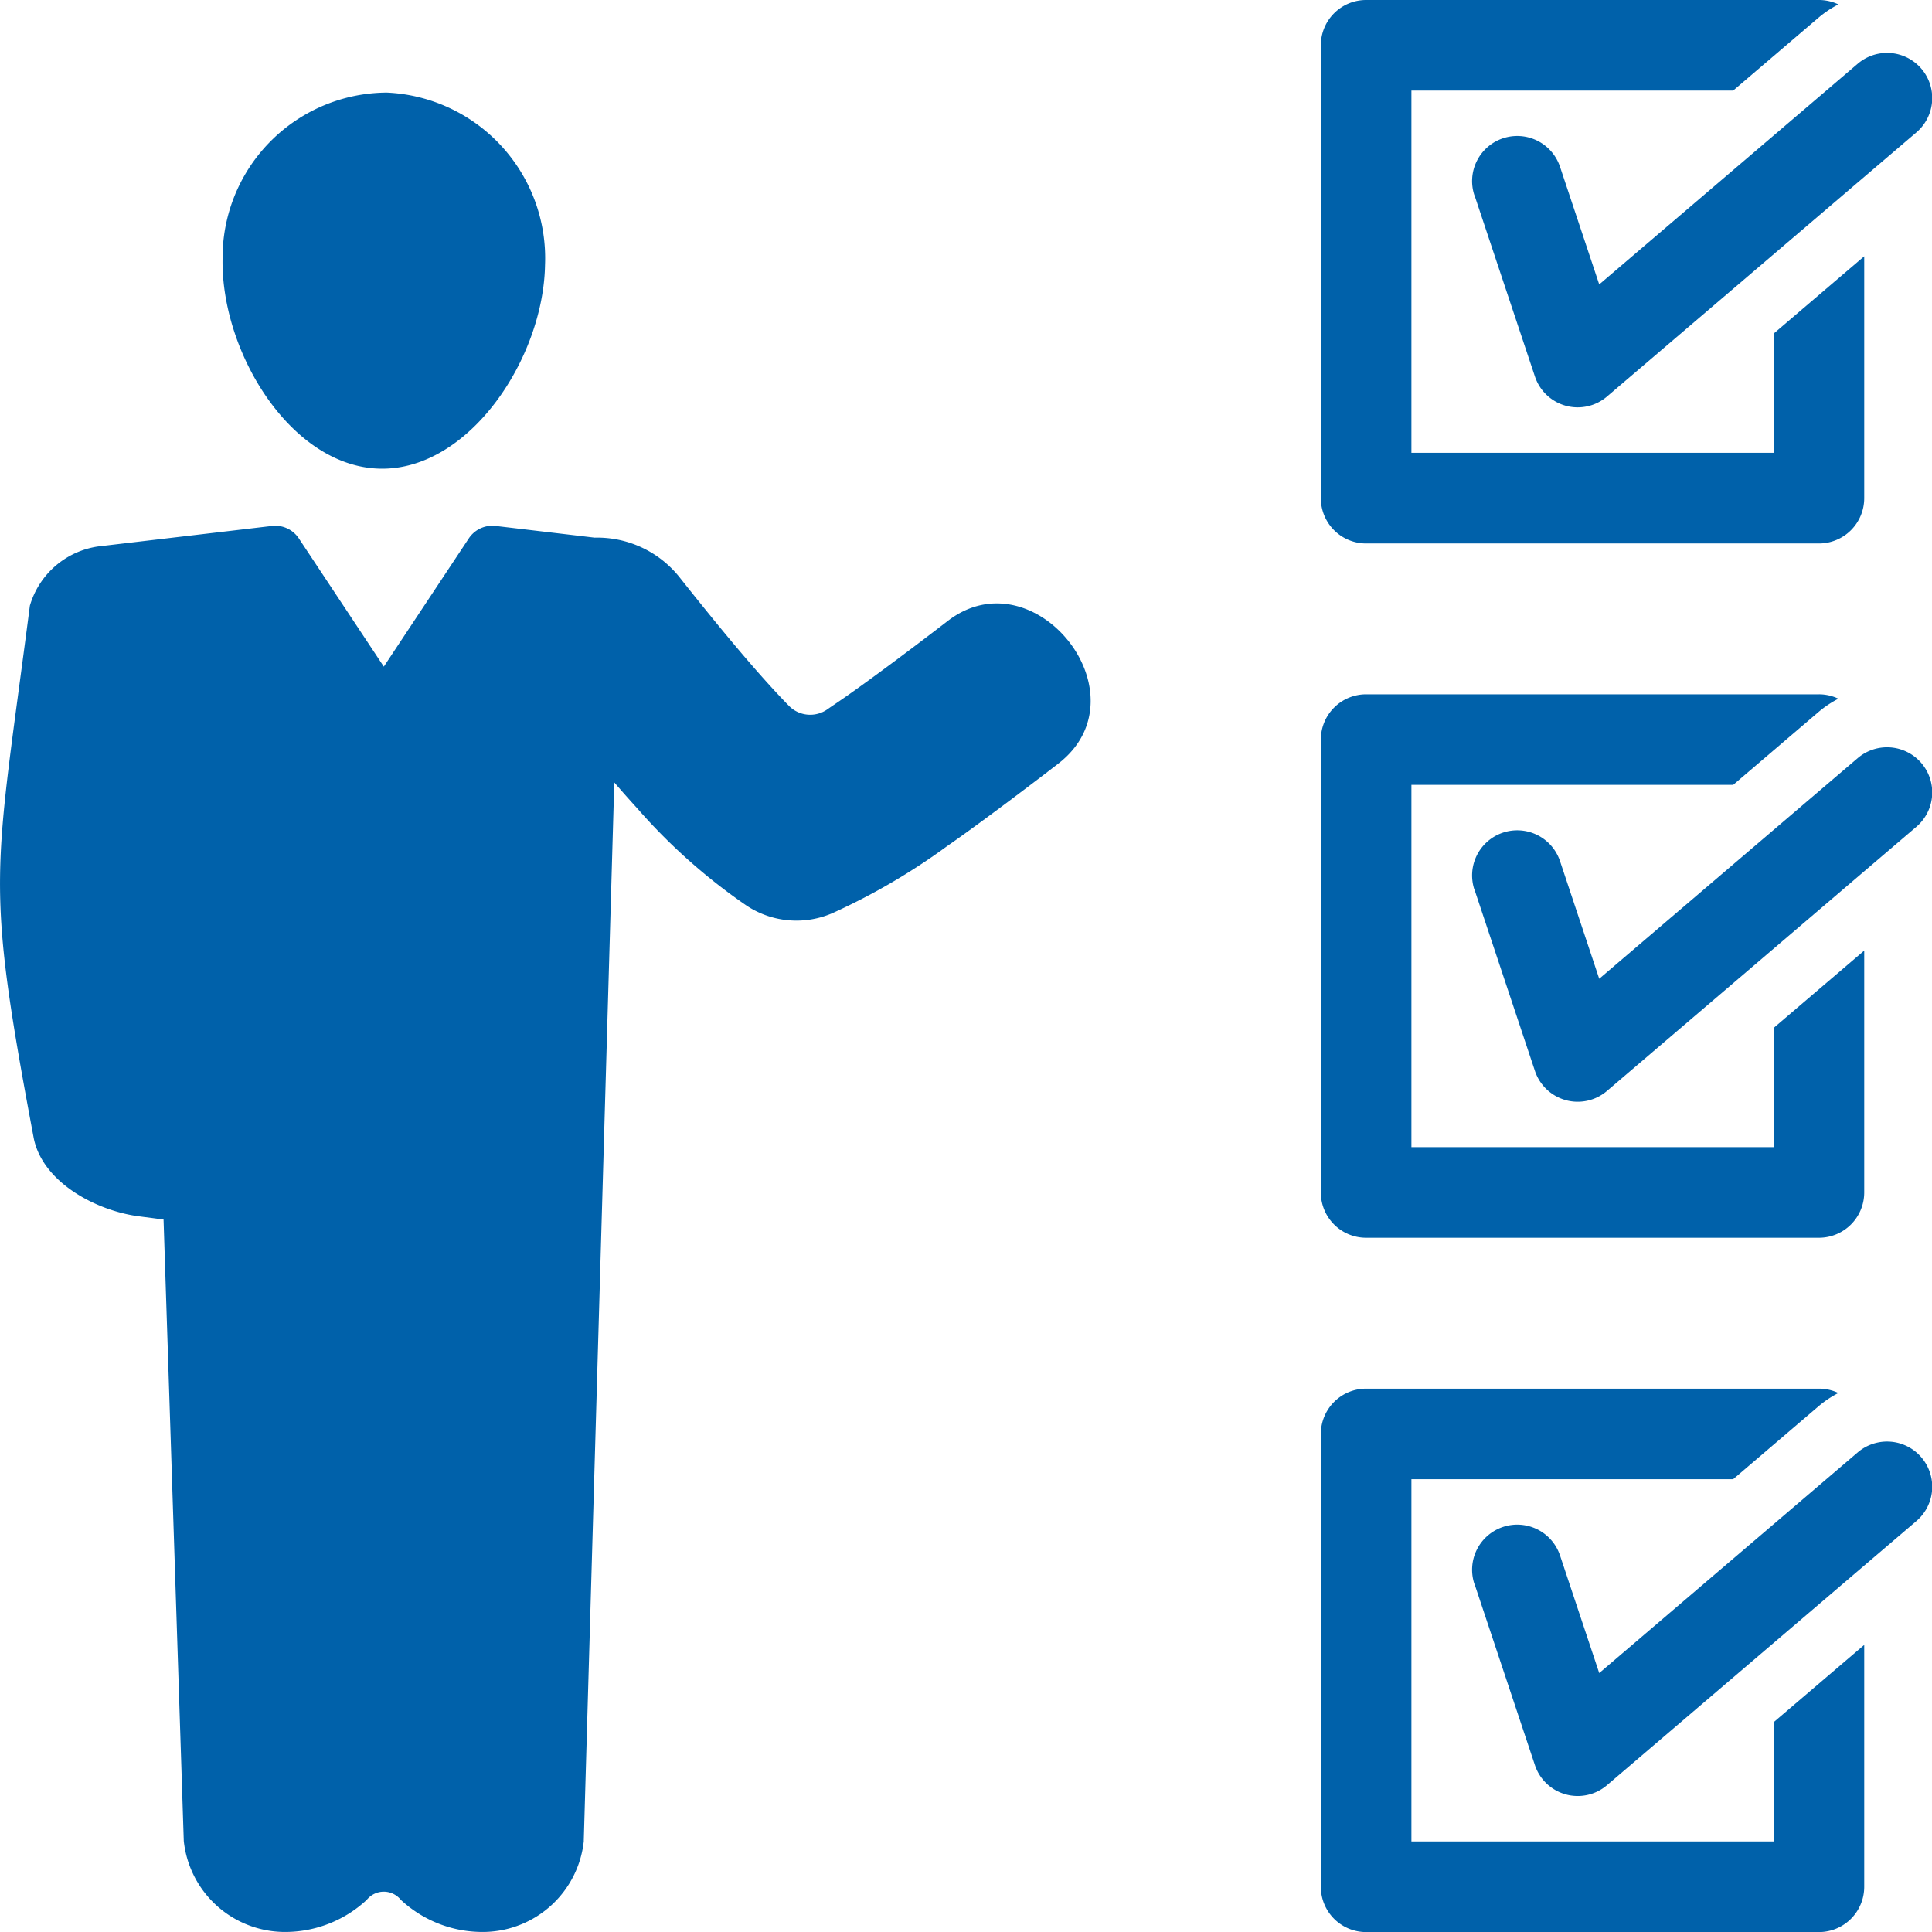 <svg id="icon-policy" xmlns="http://www.w3.org/2000/svg" width="51.857" height="51.858" viewBox="0 0 51.857 51.858">
  <path id="Path_1" data-name="Path 1" d="M1952.826,336.723h12.154a1.209,1.209,0,0,1,.522.117,2.824,2.824,0,0,0-.539.362l-2.285,1.951h-8.636v9.723h9.723v-3.2l2.431-2.075v6.493a1.215,1.215,0,0,1-1.216,1.215h-12.154a1.215,1.215,0,0,1-1.215-1.215V337.938a1.215,1.215,0,0,1,1.215-1.215Z" transform="translate(-1916.158 -299.45)" fill="#0061aa" fill-rule="evenodd"/>
  <path id="Path_2" data-name="Path 2" d="M1952.826,244.722h12.154a1.206,1.206,0,0,1,.522.118,2.822,2.822,0,0,0-.539.362l-2.285,1.951h-8.636v9.723h9.723v-3.2l2.431-2.075v6.493a1.216,1.216,0,0,1-1.216,1.215h-12.154a1.215,1.215,0,0,1-1.215-1.215V245.938a1.216,1.216,0,0,1,1.215-1.216Z" transform="translate(-1916.158 -226.086)" fill="#0061aa" fill-rule="evenodd"/>
  <path id="Path_3" data-name="Path 3" d="M1952.826,152.723h12.154a1.209,1.209,0,0,1,.522.118,2.832,2.832,0,0,0-.539.362l-2.285,1.951h-8.636v9.723h9.723v-3.2l2.431-2.075v6.493a1.216,1.216,0,0,1-1.216,1.215h-12.154a1.215,1.215,0,0,1-1.215-1.215V153.938a1.215,1.215,0,0,1,1.215-1.215Z" transform="translate(-1916.158 -152.723)" fill="#0061aa" fill-rule="evenodd"/>
  <path id="Path_4" data-name="Path 4" d="M1792.267,257.7a2.73,2.73,0,0,1-2.635,2.44,3.217,3.217,0,0,1-2.276-.86.586.586,0,0,0-.915,0,3.216,3.216,0,0,1-2.275.86,2.733,2.733,0,0,1-2.636-2.44l-.543-16.681-.658-.086c-1.189-.156-2.609-.94-2.83-2.118-1.317-7.01-1.05-6.927-.1-14.273a2.241,2.241,0,0,1,1.834-1.59l4.638-.547a.761.761,0,0,1,.743.325l2.285,3.448,2.285-3.448a.76.76,0,0,1,.744-.325l2.63.311a2.823,2.823,0,0,1,2.284,1.07c.924,1.165,1.721,2.133,2.441,2.924q.249.273.485.515a.8.8,0,0,0,1.035.1c.143-.1.294-.2.452-.31.721-.5,1.964-1.433,2.778-2.061,2.334-1.8,5.35,1.989,2.969,3.828-.892.689-2.209,1.678-2.993,2.221a17.247,17.247,0,0,1-3.055,1.786,2.426,2.426,0,0,1-2.309-.19,15.628,15.628,0,0,1-2.951-2.626q-.3-.328-.609-.687l-.819,28.411Z" transform="translate(-1776.597 -208.285)" fill="#0061aa" fill-rule="evenodd"/>
  <path id="Path_5" data-name="Path 5" d="M1810.491,165a4.451,4.451,0,0,1,4.246,4.631c-.045,2.51-2.037,5.512-4.427,5.464s-4.273-3.125-4.228-5.636a4.431,4.431,0,0,1,4.409-4.459Z" transform="translate(-1800.108 -162.515)" fill="#0061aa" fill-rule="evenodd"/>
  <path id="Path_6" data-name="Path 6" d="M1971.7,163.559a1.21,1.21,0,0,1,2.3-.76l1.051,3.153,6.938-5.923a1.212,1.212,0,1,1,1.576,1.842l-8.305,7.09v0a1.21,1.21,0,0,1-1.936-.54l-1.621-4.862Z" transform="translate(-1932.126 -158.318)" fill="#0061aa"/>
  <path id="Path_7" data-name="Path 7" d="M1971.7,347.559a1.21,1.21,0,0,1,2.3-.76l1.051,3.153,6.938-5.923a1.212,1.212,0,0,1,1.576,1.842l-8.305,7.09v0a1.21,1.21,0,0,1-1.936-.54l-1.621-4.862Z" transform="translate(-1932.126 -305.045)" fill="#0061aa"/>
  <path id="Path_8" data-name="Path 8" d="M1971.7,255.56a1.21,1.21,0,0,1,2.3-.76l1.051,3.153,6.938-5.922a1.212,1.212,0,0,1,1.576,1.842l-8.305,7.09v0a1.21,1.21,0,0,1-1.936-.54l-1.621-4.862Z" transform="translate(-1932.126 -231.682)" fill="#0061aa"/>
</svg>
